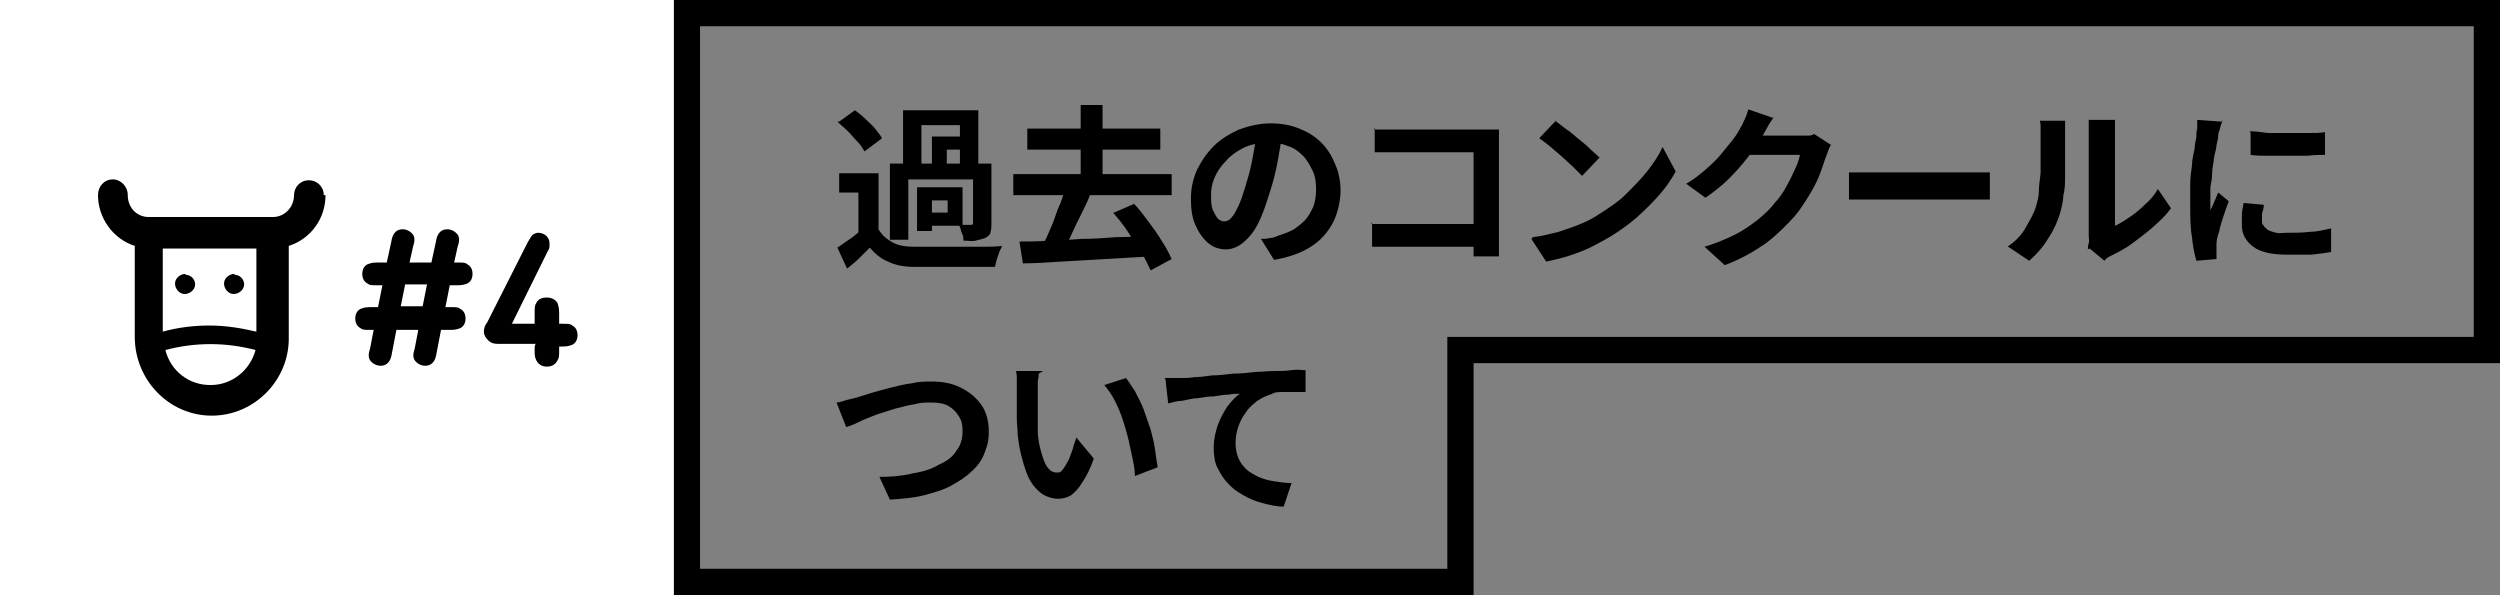 <?xml version="1.0" encoding="UTF-8"?>
<svg id="_レイヤー_1" data-name="レイヤー_1" xmlns="http://www.w3.org/2000/svg" version="1.1" viewBox="0 0 285.7 68">
  <rect x="0" y="0" width="285.7" height="68" fill="#808080" stroke="none"/>
  <!-- Generator: Adobe Illustrator 29.8.1, SVG Export Plug-In . SVG Version: 2.1.1 Build 2)  -->
  <defs>
    <style>
      .st0 {
        fill: #fff;
      }

      .st1 {
        fill: none;
        stroke: #000;
        stroke-width: 3px;
      }
    </style>
  </defs>
  <g id="_長方形_196" data-name="長方形_196">
    <polygon class="st1" points="78.5 1.5 284.2 1.5 284.2 40 166.9 40 166.9 66.5 78.5 66.5 78.5 1.5"/>
  </g>
  <rect id="_長方形_213" data-name="長方形_213" class="st0" width="77" height="68"/>
  <g>
    <g id="_グループ_240" data-name="グループ_240">
      <path id="_パス_1005" data-name="パス_1005" d="M37,22.3c0-1-.8-1.7-1.7-1.7-1,0-1.7.8-1.7,1.7h0c0,1.4-1.1,2.5-2.4,2.5h-14.2c-1.4,0-2.4-1.1-2.4-2.5,0-1-.8-1.8-1.7-1.8h0c-1,0-1.7.8-1.7,1.8h0c0,2.6,1.7,5,4.2,5.8v10.4c0,4.9,3.9,9,8.8,9,4.9,0,8.9-4.1,8.8-9v-10.4c2.5-.8,4.2-3.1,4.2-5.8M24,37.2c-1.8,0-3.6.2-5.4.7v-9.5h10.7v9.5c-1.7-.4-3.5-.7-5.4-.7M24,44c-2.4,0-4.5-1.6-5.1-4,3.4-.9,6.9-.9,10.3,0-.6,2.3-2.7,4-5.1,4"/>
      <path id="_パス_1006" data-name="パス_1006" d="M21.2,31.3c-.6,0-1.2.5-1.2,1.1,0,.6.5,1.2,1.1,1.2.6,0,1.2-.5,1.2-1.1,0,0,0,0,0,0,0-.6-.5-1.1-1.1-1.1,0,0,0,0,0,0"/>
      <path id="_パス_1007" data-name="パス_1007" d="M26.8,31.3c-.6,0-1.2.5-1.2,1.1,0,.6.5,1.2,1.1,1.2.6,0,1.2-.5,1.2-1.1,0,0,0,0,0,0,0-.6-.5-1.1-1.1-1.1,0,0,0,0,0,0"/>
    </g>
    <g>
      <path d="M53.4,32.4c-.3.1-.5.2-1.1.2h-.9l-.5,2.5h.6c.6,0,.9,0,1.1.2.4.2.6.6.6,1.1s-.2.9-.6,1.1c-.3.1-.5.2-1.1.2h-1.1l-.5,2.6c-.1.6-.2.9-.5,1.2-.2.2-.5.3-.8.3s-.7-.1-1-.4c-.5-.4-.4-1-.2-1.6l.4-2.1h-2.5l-.5,2.6c-.1.6-.2.9-.5,1.2-.2.2-.5.3-.8.3s-.7-.1-1-.4c-.5-.4-.4-1-.2-1.6l.4-2.1h-.4c-.6,0-.9,0-1.1-.2-.4-.2-.6-.6-.6-1.1s.2-.9.6-1.1c.3-.1.5-.2,1.1-.2h.9l.5-2.5h-.6c-.6,0-.9,0-1.1-.2-.4-.2-.6-.6-.6-1.1s.2-.9.6-1.1c.3-.1.5-.2,1.1-.2h1.1l.5-2.3c.1-.6.2-.9.5-1.2.2-.2.5-.3.8-.3s.7.1,1,.4c.5.4.4,1,.2,1.6l-.4,1.8h2.5l.5-2.3c.1-.6.2-.9.5-1.2.2-.2.5-.3.8-.3s.7.1,1,.4c.5.4.4,1,.2,1.6l-.4,1.8h.4c.6,0,.9,0,1.1.2.4.2.6.6.6,1.1s-.2.9-.6,1.1ZM45.8,35h2.5l.5-2.5h-2.5l-.5,2.5Z"/>
      <path d="M61.2,39.3h-3.9c-.7,0-1.1,0-1.5-.4-.3-.3-.5-.6-.5-1s.1-.7.4-1.1l4.6-9.1c.3-.5.4-.7.6-.9.2-.1.4-.2.6-.2.7,0,1.3.5,1.3,1.2s0,.5-.3,1.1l-4,8.1h2.6v-1.2c0-.7,0-.9.2-1.2.2-.4.6-.6,1.2-.6s1,.3,1.2.6c.1.3.2.6.2,1.2v1.2h.4c.6,0,.9,0,1.1.2.4.2.6.6.6,1.1s-.2.9-.6,1.1c-.3.1-.5.2-1.1.2h-.4v.4c0,.7,0,.9-.2,1.2-.2.4-.6.7-1.2.7s-1-.3-1.2-.7-.2-.6-.2-1.2v-.4Z"/>
    </g>
  </g>
  <g>
    <path d="M100.4,26.2c.4.7.9,1.1,1.6,1.5s1.6.5,2.6.5c.6,0,1.3,0,2.2,0,.8,0,1.7,0,2.6,0,.9,0,1.8,0,2.7,0,.9,0,1.7,0,2.4-.1,0,.2-.2.4-.3.7s-.2.6-.3.9-.1.5-.2.8c-.6,0-1.3,0-2.1,0-.8,0-1.6,0-2.5,0-.8,0-1.7,0-2.5,0-.8,0-1.5,0-2.1,0-1.2,0-2.2-.2-3-.6-.8-.3-1.5-.9-2.1-1.6-.4.4-.8.8-1.2,1.2-.4.4-.9.8-1.4,1.2l-1.1-2.4c.4-.3.9-.6,1.3-.9.5-.3.9-.7,1.4-1.1h2.1ZM100.4,19.8v7.3h-2.3v-5.1h-2.2v-2.2h4.5ZM95.9,13.9l1.8-1.3c.4.3.8.6,1.2,1s.8.7,1.1,1.1c.3.4.6.7.8,1.1l-2,1.5c-.2-.3-.4-.7-.8-1.1s-.7-.8-1.1-1.2c-.4-.4-.8-.7-1.2-1.1ZM101.8,18.7h10.7v1.8h-8.7v6.9h-2.1v-8.7ZM103.2,12.6h8.6v6.6h-2.1v-4.9h-4.4v4.9h-2.1v-6.6ZM104.8,21.4h1.7v5h-1.7v-5ZM105.9,21.4h4.1v4.4h-4.1v-1.5h2.4v-1.4h-2.4v-1.5ZM106.5,15.6h4.1v1.5h-2.4v2.3h-1.7v-3.8ZM111.1,18.7h2.2v6.7c0,.5,0,.8-.1,1.1,0,.3-.3.5-.6.7-.3.1-.7.2-1.1.3s-.9,0-1.4,0c0-.3,0-.6-.2-.9-.1-.4-.2-.7-.3-.9.3,0,.6,0,.8,0h.5c.2,0,.3,0,.3-.3v-6.6Z"/>
    <path d="M115.8,19.9h18.1v2.4h-18.1v-2.4ZM116.6,27.6c1,0,2.1,0,3.2-.1,1.2,0,2.4-.1,3.8-.2,1.3,0,2.7-.1,4-.2,1.4,0,2.7-.1,4-.2v2.4c-1.8.1-3.5.2-5.3.3-1.8.1-3.5.2-5.1.3s-3.1.2-4.3.2l-.4-2.5ZM117.4,14.7h15.2v2.4h-15.2v-2.4ZM121.8,21.4l2.8.8c-.3.8-.7,1.6-1.1,2.4-.4.8-.8,1.6-1.1,2.3s-.7,1.4-1.1,2l-2.2-.7c.2-.5.5-1,.7-1.5s.5-1.1.7-1.7c.2-.6.4-1.2.7-1.8.2-.6.4-1.1.5-1.7ZM123.5,12h2.5v9.2h-2.5v-9.2ZM127.3,24.3l2.3-1c.6.6,1.1,1.3,1.7,2.1.6.8,1.1,1.5,1.5,2.2.5.7.8,1.4,1.1,2l-2.4,1.3c-.3-.6-.6-1.3-1.1-2.1s-1-1.5-1.5-2.3-1.1-1.5-1.7-2.2Z"/>
    <path d="M146.5,15.3c-.1,1-.3,2.1-.5,3.2-.2,1.1-.5,2.3-.9,3.5-.4,1.3-.8,2.5-1.3,3.5-.5,1-1.1,1.7-1.7,2.2s-1.3.8-2,.8-1.4-.2-2-.7c-.6-.5-1.1-1.2-1.5-2.1-.4-.9-.5-1.9-.5-3s.2-2.2.7-3.3c.5-1,1.1-1.9,1.9-2.7s1.8-1.4,2.9-1.9c1.1-.4,2.3-.7,3.6-.7s2.3.2,3.3.6c1,.4,1.8.9,2.5,1.6.7.7,1.2,1.5,1.6,2.5.4.9.6,2,.6,3s-.3,2.6-.9,3.7c-.6,1.1-1.4,2-2.5,2.7-1.1.7-2.5,1.2-4.2,1.5l-1.5-2.4c.4,0,.7,0,1-.1.3,0,.6-.1.8-.2.6-.2,1.2-.4,1.8-.7.5-.3,1-.7,1.4-1.1s.7-1,1-1.6c.2-.6.3-1.2.3-2s-.1-1.5-.4-2.1-.6-1.2-1.1-1.7c-.5-.5-1-.9-1.7-1.1-.7-.3-1.4-.4-2.3-.4s-2,.2-2.8.6c-.8.4-1.5.9-2,1.5-.6.6-1,1.2-1.3,1.9-.3.7-.4,1.3-.4,2s0,1.2.2,1.7c.2.4.4.8.6,1s.5.3.7.3.6-.1.8-.4c.3-.3.5-.7.8-1.3.3-.6.5-1.3.8-2.2.3-1,.6-2,.8-3.1s.4-2.1.5-3.2h2.7Z"/>
    <path d="M156.7,25.6c.3,0,.7,0,1.2,0s.9,0,1.3,0h10.7v2.6h-10.6c-.4,0-.8,0-1.3,0-.5,0-.9,0-1.2,0v-2.8ZM157,14.8c.4,0,.8,0,1.3,0,.5,0,.9,0,1.2,0h10c.3,0,.6,0,1,0,.4,0,.6,0,.8,0,0,.2,0,.5,0,.9,0,.4,0,.7,0,1v10.3c0,.3,0,.7,0,1.2,0,.5,0,.8,0,1.1h-2.9c0-.3,0-.6,0-1s0-.7,0-1.1v-9.8h-8.9c-.4,0-.9,0-1.3,0s-.8,0-1.1,0v-2.8Z"/>
    <path d="M175.2,27.1c1-.1,2-.4,2.9-.6.9-.3,1.8-.6,2.5-.9.8-.3,1.5-.7,2.1-1.1,1.1-.7,2.2-1.4,3.1-2.3.9-.9,1.8-1.8,2.5-2.7s1.3-1.8,1.7-2.7l1.5,2.8c-.5.9-1.1,1.8-1.9,2.7s-1.6,1.7-2.5,2.5c-.9.8-1.9,1.5-3,2.2-.7.4-1.4.8-2.2,1.2-.8.4-1.6.7-2.5,1-.9.3-1.8.5-2.7.7l-1.7-2.6ZM177.7,13.8c.3.2.7.5,1.2.9.5.3.9.7,1.4,1.1.5.4,1,.8,1.4,1.2.4.4.8.7,1.1,1l-2,2.1c-.3-.3-.6-.6-1-1-.4-.4-.9-.8-1.3-1.2-.5-.4-.9-.8-1.4-1.2s-.9-.7-1.2-.9l1.9-2Z"/>
    <path d="M202.7,13.4c-.2.3-.5.7-.7,1.1-.2.4-.4.7-.5.9-.5.8-1,1.6-1.7,2.5-.7.9-1.4,1.7-2.2,2.5-.8.8-1.7,1.5-2.7,2.2l-2.2-1.6c.9-.5,1.6-1.1,2.3-1.7.7-.6,1.2-1.1,1.7-1.7.5-.6.9-1.1,1.3-1.6.4-.5.7-1,.9-1.4.2-.3.3-.6.5-1s.3-.8.4-1.1l2.9,1ZM209.2,16.6c-.1.2-.2.4-.3.7-.1.3-.2.5-.3.8-.2.6-.4,1.2-.7,2-.3.7-.7,1.5-1.2,2.3-.5.8-1,1.6-1.6,2.3-1,1.1-2.1,2.2-3.3,3.1-1.3.9-2.8,1.8-4.7,2.5l-2.3-2.1c1.3-.4,2.5-.9,3.5-1.4,1-.5,1.8-1.1,2.6-1.7.7-.6,1.4-1.2,1.9-1.9.5-.5.9-1.1,1.3-1.8.4-.7.7-1.3,1-2,.3-.6.5-1.2.6-1.7h-6.7l.9-2.2h5.7c.3,0,.6,0,.9,0,.3,0,.6,0,.8-.2l2,1.3Z"/>
    <path d="M211.2,19.7c.2,0,.5,0,.9,0,.4,0,.8,0,1.2,0s.8,0,1.1,0h10.7c.5,0,.9,0,1.3,0,.4,0,.7,0,1,0v3.1c-.2,0-.6,0-1,0-.5,0-.9,0-1.3,0h-10.7c-.6,0-1.2,0-1.7,0-.6,0-1.1,0-1.4,0v-3.1Z"/>
    <path d="M229.4,28.2c.9-.6,1.6-1.3,2.1-2.2s1-1.7,1.2-2.5c.1-.4.3-1,.3-1.6,0-.6.1-1.3.2-2.1,0-.7,0-1.5,0-2.2s0-1.4,0-2,0-.7,0-1,0-.6-.1-.8h2.9s0,.1,0,.3c0,.2,0,.4,0,.7,0,.3,0,.5,0,.8,0,.6,0,1.3,0,2,0,.8,0,1.6,0,2.4,0,.8,0,1.6-.2,2.3,0,.7-.2,1.3-.3,1.8-.3,1.1-.8,2.2-1.4,3.1-.6,1-1.3,1.8-2.2,2.6l-2.4-1.6ZM238.6,28.5c0-.2,0-.4.1-.7s0-.5,0-.8v-11.6c0-.4,0-.8,0-1.2,0-.3,0-.5,0-.5h3s0,.2,0,.5c0,.3,0,.7,0,1.2v10.4c.5-.2,1.1-.6,1.7-1,.6-.4,1.2-.9,1.7-1.4.6-.5,1.1-1.1,1.5-1.8l1.5,2.2c-.5.7-1.2,1.4-2,2.1-.8.7-1.6,1.3-2.4,1.9-.8.6-1.6,1-2.4,1.4-.2.1-.4.2-.5.3-.1,0-.2.2-.3.3l-1.7-1.4Z"/>
    <path d="M254,13.7c0,.1-.1.3-.2.6s-.1.5-.2.7-.1.4-.1.5c0,.3-.1.6-.2,1.1,0,.4-.2.9-.3,1.5,0,.5-.2,1.1-.2,1.7,0,.6-.1,1.1-.2,1.6,0,.5,0,1,0,1.4s0,.4,0,.6c0,.2,0,.5,0,.7,0-.2.2-.4.3-.7.1-.2.2-.5.3-.7.1-.2.2-.5.3-.7l1.2,1c-.2.5-.4,1.1-.6,1.7s-.4,1.2-.5,1.8c-.2.5-.3,1-.3,1.4,0,.1,0,.3,0,.5,0,.2,0,.3,0,.4s0,.2,0,.4c0,.2,0,.3,0,.4l-2.3.2c-.2-.7-.4-1.6-.5-2.7-.2-1.1-.2-2.4-.2-3.7s0-1.5,0-2.3c0-.8.1-1.5.2-2.2,0-.7.2-1.4.3-1.9,0-.6.2-1.1.2-1.4,0-.3,0-.6.1-.9,0-.4,0-.7,0-1l2.8.2ZM258.7,23.5c0,.3-.1.6-.2.9,0,.3,0,.5,0,.8s0,.4.2.6c.1.2.3.3.5.5.2.1.5.2.9.3s.8,0,1.3,0c.9,0,1.7,0,2.5-.1.8,0,1.6-.2,2.5-.4v2.7c-.6.1-1.3.2-2.2.3-.8,0-1.8,0-2.9,0-1.7,0-3-.3-3.8-.9-.8-.6-1.3-1.4-1.3-2.4s0-.8,0-1.2c0-.4.1-.9.2-1.4l2.3.2ZM257.1,15c.6,0,1.3.1,2.1.2.8,0,1.5,0,2.3,0,.8,0,1.5,0,2.3,0,.7,0,1.4,0,1.9-.1v2.6c-.6,0-1.3,0-2,.1-.7,0-1.5,0-2.2,0s-1.5,0-2.3,0c-.7,0-1.4,0-2-.1v-2.5Z"/>
  </g>
  <g>
    <path d="M95.6,46c.4,0,.8-.2,1.2-.3.4-.1.9-.2,1.2-.3.4-.1.9-.3,1.6-.5.7-.2,1.4-.4,2.2-.6.8-.2,1.6-.4,2.4-.5.8-.2,1.6-.2,2.3-.2,1.2,0,2.3.2,3.3.7,1,.5,1.7,1.1,2.3,1.9.6.8.9,1.9.9,3.1s-.2,1.7-.5,2.5c-.3.8-.8,1.5-1.5,2.1-.6.6-1.4,1.1-2.3,1.6s-2,.8-3.1,1.1c-1.2.3-2.5.4-3.9.5l-1.2-2.6c1.3,0,2.6-.1,3.8-.4,1.2-.2,2.2-.5,3-1,.9-.4,1.6-.9,2-1.6.5-.6.7-1.4.7-2.2s-.1-1.2-.4-1.7c-.3-.5-.7-.9-1.2-1.2-.5-.3-1.2-.4-2-.4s-1.2,0-1.9.2c-.7.1-1.4.3-2.2.5-.7.2-1.5.5-2.2.7-.7.3-1.3.5-1.9.8s-1.1.5-1.5.6l-1.1-2.8Z"/>
    <path d="M118.7,42.7c0,.2,0,.5-.1.8,0,.3,0,.6,0,.9,0,.3,0,.5,0,.7,0,.4,0,.9,0,1.3,0,.5,0,.9,0,1.4,0,.5,0,1,0,1.4,0,1,.2,1.8.4,2.5.2.7.4,1.3.7,1.7.3.4.6.6,1.1.6s.4-.1.7-.4c.2-.3.4-.6.6-1s.3-.8.5-1.3c.1-.5.3-.9.4-1.3l2,2.4c-.4,1.2-.9,2.1-1.3,2.7-.4.7-.9,1.2-1.3,1.5-.5.3-1,.4-1.5.4s-1.4-.2-2-.7c-.6-.5-1.2-1.2-1.6-2.3-.4-1.1-.8-2.5-1-4.3,0-.6-.1-1.3-.1-1.9,0-.7,0-1.3,0-1.9,0-.6,0-1.1,0-1.5s0-.6,0-1c0-.4,0-.7-.1-1h3.1ZM128.6,43.1c.4.5.7,1,1.1,1.6.3.6.7,1.3,1,2.1s.5,1.5.8,2.3c.2.8.4,1.5.5,2.3s.2,1.4.3,2l-2.6,1c0-.8-.2-1.7-.4-2.6-.2-1-.4-1.9-.7-2.9-.3-1-.6-1.9-1-2.7-.4-.9-.9-1.6-1.4-2.2l2.5-.8Z"/>
    <path d="M133.1,43.2c.4,0,.8,0,1.1,0s.6,0,.8,0c.4,0,.9,0,1.5-.1.6,0,1.3-.1,2-.2.7,0,1.5-.1,2.4-.2.8,0,1.7-.1,2.6-.2.7,0,1.4-.1,2.1-.1s1.3,0,2-.1,1.1,0,1.6,0v2.5c-.3,0-.7,0-1.2,0-.5,0-.9,0-1.4,0-.5,0-.9,0-1.2.2-.6.2-1.1.4-1.7.8-.5.4-1,.8-1.3,1.3-.4.5-.7,1.1-.9,1.7s-.3,1.2-.3,1.8.1,1.2.3,1.7c.2.5.5.9.9,1.3s.9.6,1.4.9c.5.2,1.1.4,1.8.5.6.1,1.3.2,2,.2l-.9,2.7c-.8,0-1.6-.2-2.4-.4s-1.5-.5-2.2-.9-1.3-.8-1.8-1.4c-.5-.5-.9-1.2-1.2-1.8s-.4-1.5-.4-2.3.2-1.8.5-2.6c.3-.8.7-1.5,1.1-2.1.5-.6.9-1.1,1.4-1.4-.4,0-.8,0-1.3.1-.5,0-1.1.1-1.7.2-.6,0-1.2.1-1.8.2-.6,0-1.2.2-1.8.3-.6,0-1.1.2-1.6.3l-.3-2.7Z"/>
  </g>
</svg>